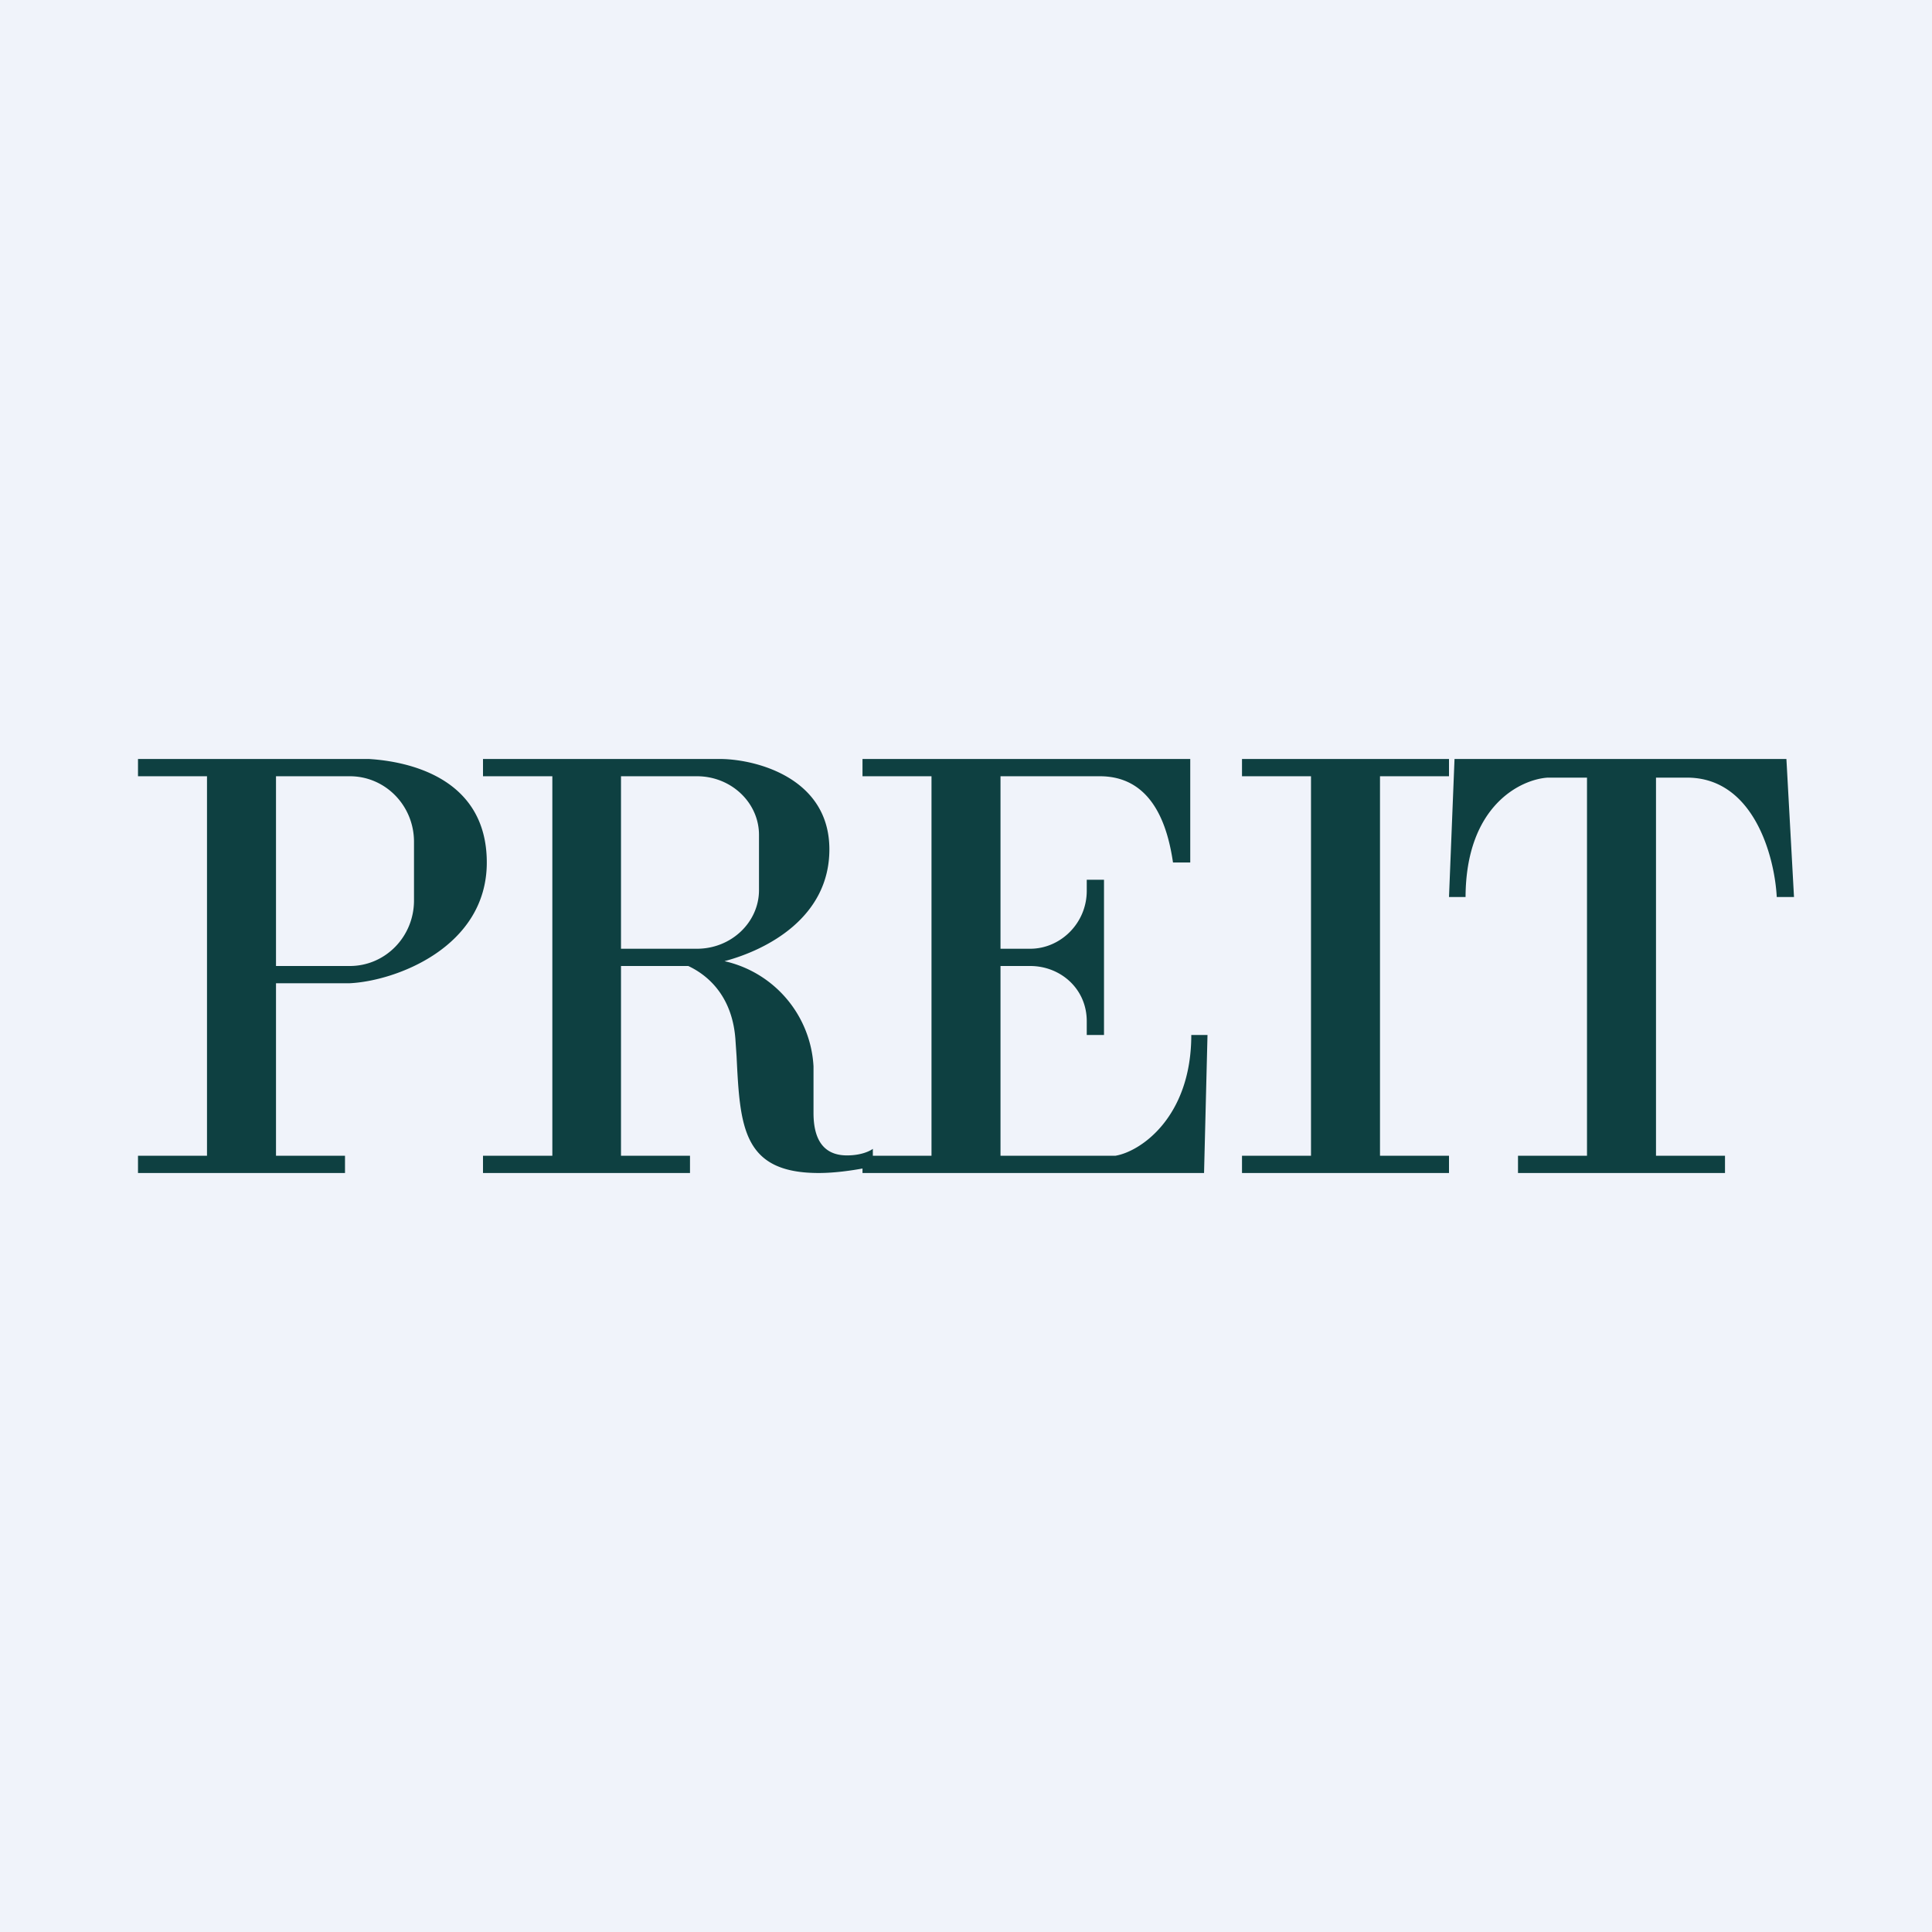 <svg width="56" height="56" viewBox="0 0 56 56" xmlns="http://www.w3.org/2000/svg"><path fill="#F0F3FA" d="M0 0h56v56H0z"/><path fill-rule="evenodd" d="M4 22.5V22h6.7c1.13.07 3.41.54 3.41 3s-2.65 3.44-3.98 3.5H8v5h2v.5H4v-.5h2v-11H4Zm4 0V28h2.14c1.03 0 1.86-.85 1.86-1.9v-1.7c0-1.05-.83-1.9-1.86-1.9H8Zm6 11v.5h6v-.5h-2V28h1.95c.64.3 1.3.95 1.37 2.18l.03.44c.1 2.03.17 3.38 2.38 3.38.46 0 .94-.07 1.27-.13V34h9.9l.1-4h-.47c0 2.38-1.47 3.38-2.2 3.5H29V28h.86c.88 0 1.64.66 1.64 1.6v.4h.5v-4.5h-.5v.32c0 .94-.76 1.68-1.64 1.68H29v-5h2.88c1.58 0 1.98 1.55 2.12 2.5h.5v-3H25v.5h2v11h-1.7v-.2c-.08.06-.33.19-.75.19-.51 0-.97-.26-.97-1.23v-1.35A3.31 3.31 0 0 0 21 27.86c1.24-.33 3.04-1.27 3.04-3.24 0-2.05-2.08-2.6-3.12-2.62H14v.5h2.01v11H14Zm4-6h2.2c1 0 1.8-.77 1.8-1.7v-1.6c0-.93-.8-1.7-1.8-1.7H18v5ZM36 22v.5h2v11h-2v.5h6v-.5h-2v-11h2V22h-6Zm6.16 0L42 26h.48c.01-2.65 1.6-3.41 2.38-3.46H46V33.5h-2v.5h6v-.5h-2V22.54h.9c1.94 0 2.54 2.3 2.6 3.46h.5l-.22-4H42.16Z" fill="#0E4041"/></svg>